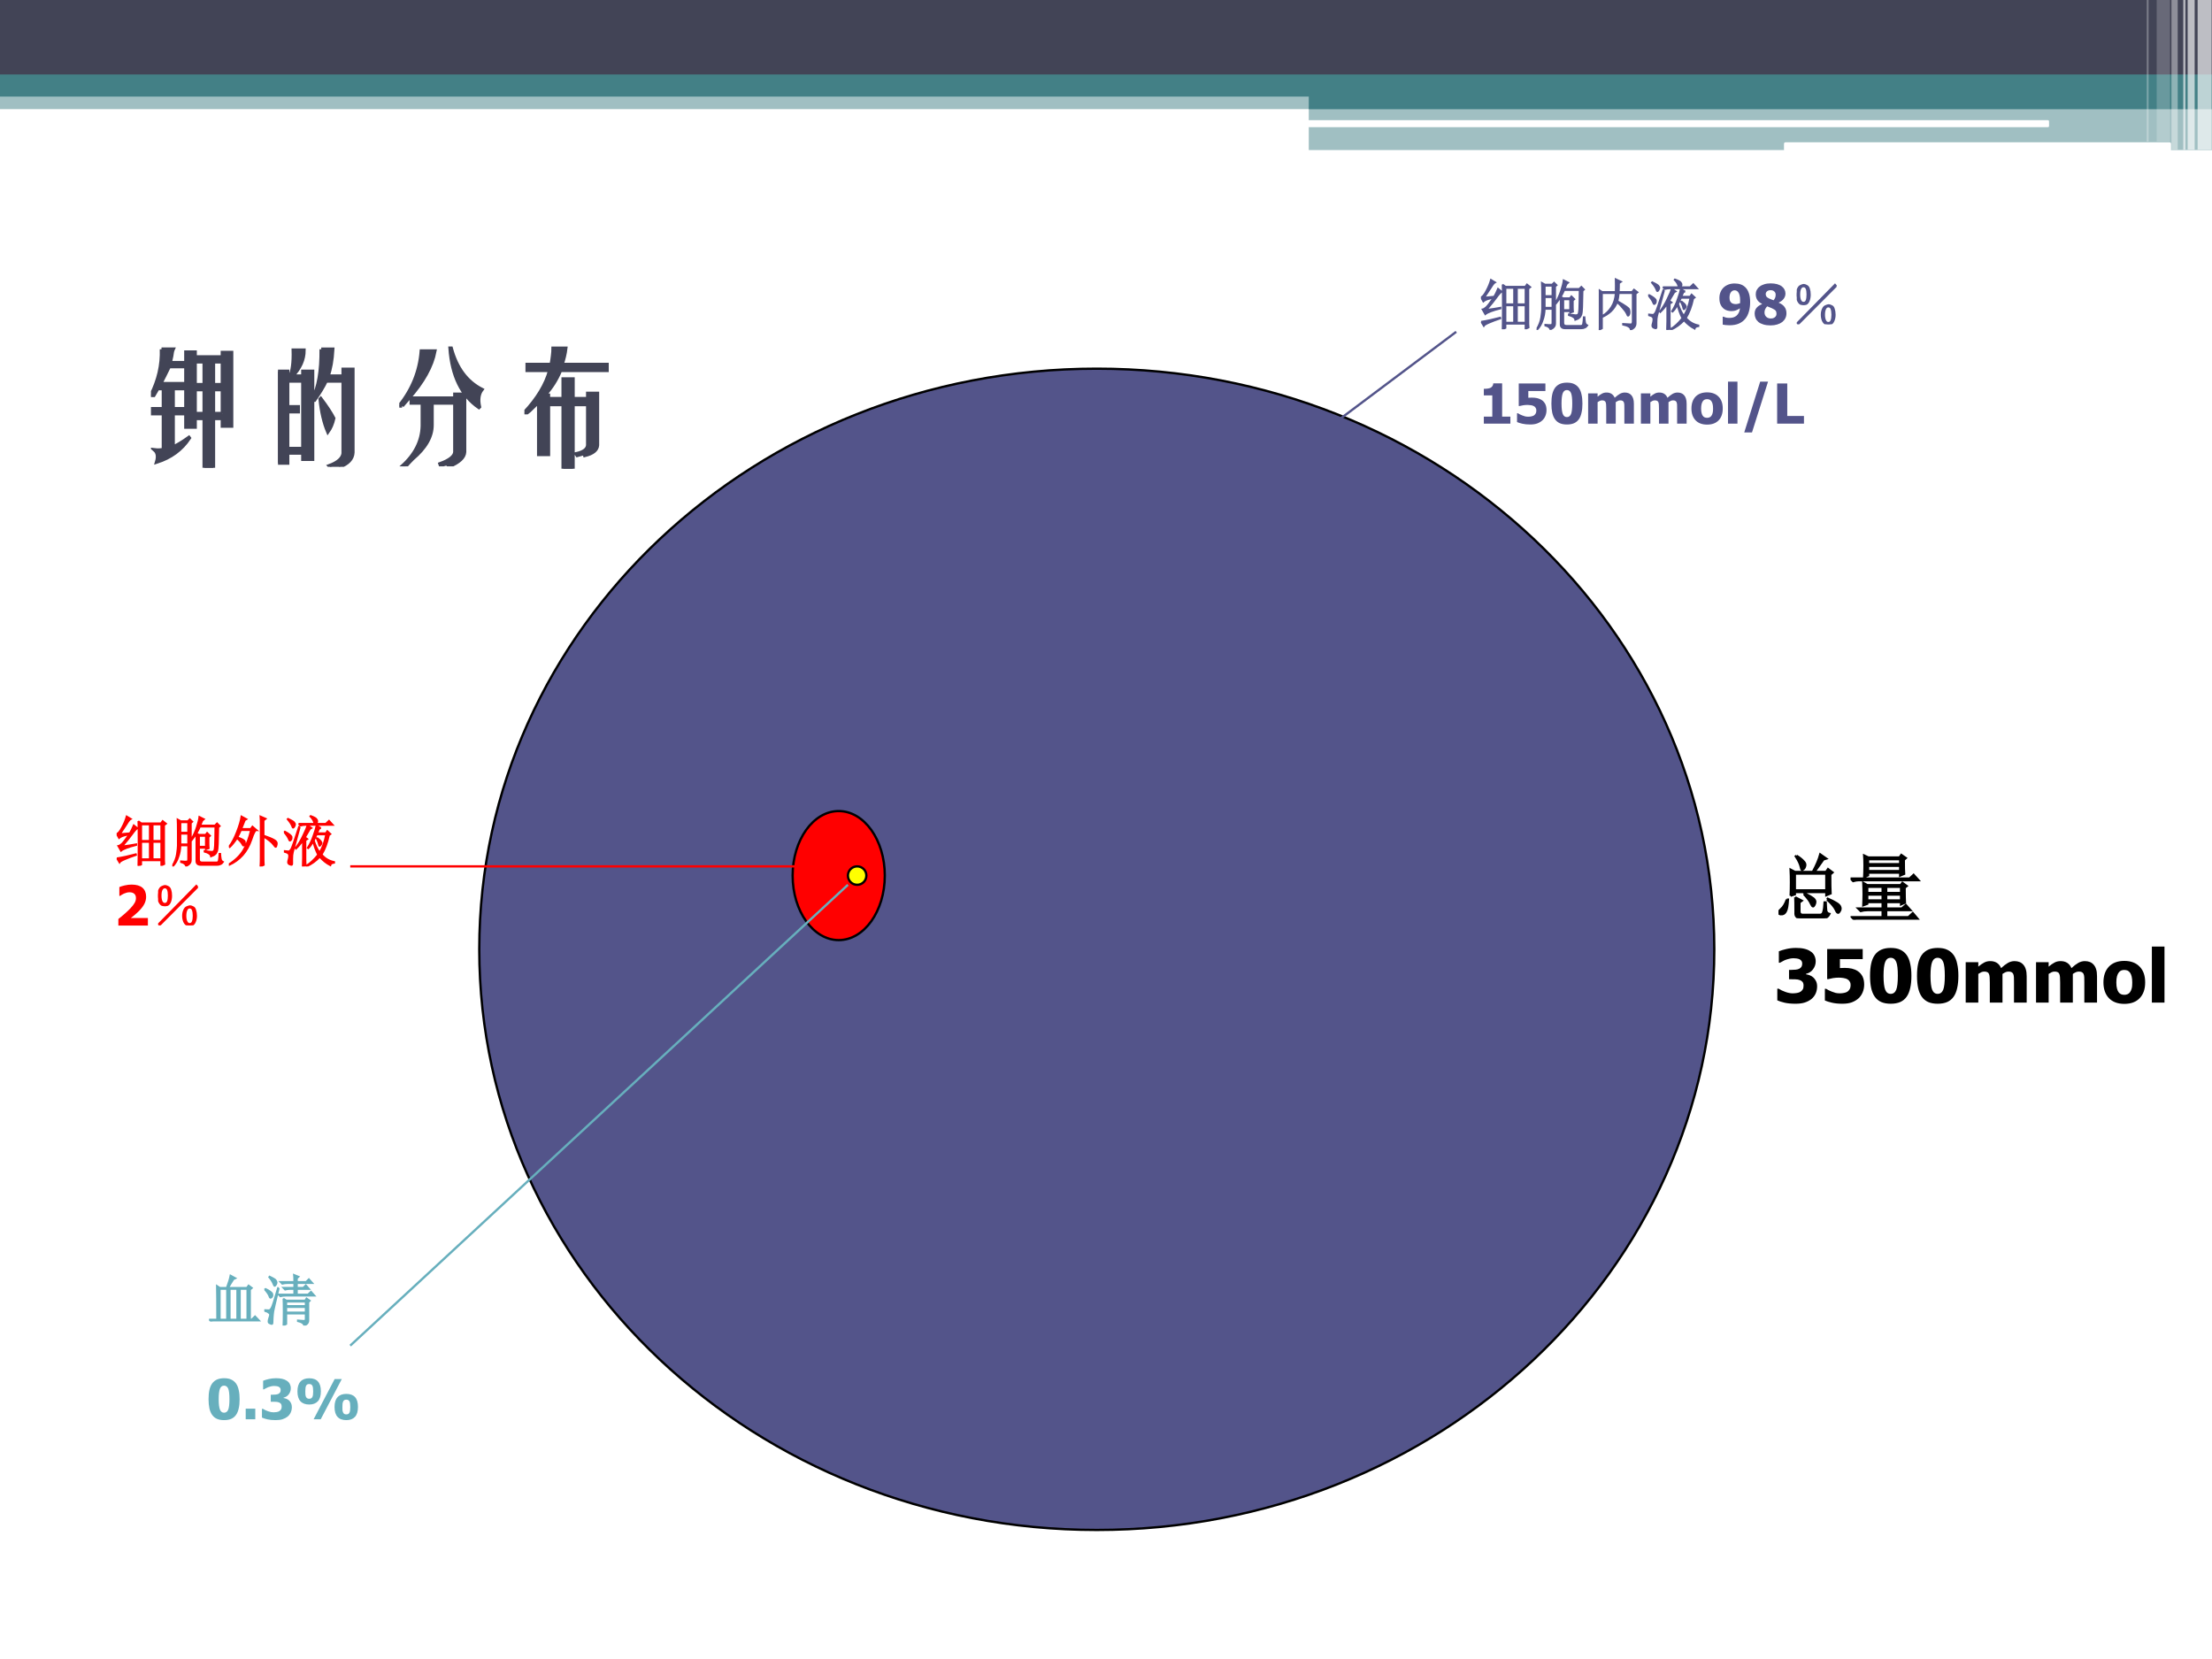 <?xml version="1.0" encoding="UTF-8" standalone="no"?>
<!DOCTYPE svg PUBLIC "-//W3C//DTD SVG 1.1//EN" "http://www.w3.org/Graphics/SVG/1.1/DTD/svg11.dtd">
<svg xmlns="http://www.w3.org/2000/svg" xmlns:xlink="http://www.w3.org/1999/xlink" version="1.1" width="720pt" height="540pt" viewBox="0 0 720 540">
<rect x="0" y="0" width="720" height="540" fill="#333333" stroke="none"/>
<g enable-background="new">
<g>
<g id="Layer-1" data-name="Artifact">
<clipPath id="cp10">
<path transform="matrix(1,0,0,-1,0,540)" d="M 0 0 L 720 0 L 720 540 L 0 540 Z " fill-rule="evenodd"/>
</clipPath>
<g clip-path="url(#cp10)">
<path transform="matrix(1,0,0,-1,0,540)" d="M 0 0 L 720 0 L 720 540 L 0 540 Z " fill="#ffffff" fill-rule="evenodd"/>
</g>
</g>
<g id="Layer-1" data-name="Artifact">
<clipPath id="cp11">
<path transform="matrix(1,0,0,-1,0,540)" d="M 0 0 L 720 0 L 720 540 L 0 540 Z " fill-rule="evenodd"/>
</clipPath>
<g clip-path="url(#cp11)">
<path transform="matrix(1,0,0,-1,0,540)" d="M 0 504.48 L 720 504.48 L 720 511.08 L 0 511.08 Z " fill="#438086" fill-opacity=".502" fill-rule="evenodd"/>
</g>
</g>
<g id="Layer-1" data-name="Artifact">
<clipPath id="cp12">
<path transform="matrix(1,0,0,-1,0,540)" d="M 0 0 L 720 0 L 720 540 L 0 540 Z " fill-rule="evenodd"/>
</clipPath>
<g clip-path="url(#cp12)">
<path transform="matrix(1,0,0,-1,0,540)" d="M 0 515.52 L 720 515.52 L 720 540 L 0 540 Z " fill="#424456" fill-rule="evenodd"/>
</g>
</g>
<g id="Layer-1" data-name="Artifact">
<clipPath id="cp13">
<path transform="matrix(1,0,0,-1,0,540)" d="M 0 0 L 720 0 L 720 540 L 0 540 Z " fill-rule="evenodd"/>
</clipPath>
<g clip-path="url(#cp13)">
<path transform="matrix(1,0,0,-1,0,540)" d="M 0 508.56 L 720 508.56 L 720 515.76 L 0 515.76 Z " fill="#438086" fill-rule="evenodd"/>
</g>
</g>
<g id="Layer-1" data-name="Artifact">
<clipPath id="cp14">
<path transform="matrix(1,0,0,-1,0,540)" d="M 0 0 L 720 0 L 720 540 L 0 540 Z " fill-rule="evenodd"/>
</clipPath>
<g clip-path="url(#cp14)">
<path transform="matrix(1,0,0,-1,0,540)" d="M 426 504.48 L 720 504.48 L 720 511.68 L 426 511.68 Z " fill="#438086" fill-rule="evenodd"/>
</g>
</g>
<g id="Layer-1" data-name="Artifact">
<clipPath id="cp15">
<path transform="matrix(1,0,0,-1,0,540)" d="M 0 0 L 720 0 L 720 540 L 0 540 Z " fill-rule="evenodd"/>
</clipPath>
<g clip-path="url(#cp15)">
<path transform="matrix(1,0,0,-1,0,540)" d="M 426 491.16 L 720 491.16 L 720 505.32 L 426 505.32 Z " fill="#438086" fill-opacity=".502" fill-rule="evenodd"/>
</g>
</g>
<g id="Layer-1" data-name="Artifact">
<path transform="matrix(1,0,0,-1,0,540)" d="M 425.76 500.5 C 425.76 500.71 425.93 500.88 426.14 500.88 L 666.58 500.88 C 666.79 500.88 666.96 500.71 666.96 500.5 L 666.96 498.98 C 666.96 498.77 666.79 498.6 666.58 498.6 L 426.14 498.6 C 425.93 498.6 425.76 498.77 425.76 498.98 Z " fill="#ffffff" fill-rule="evenodd"/>
</g>
<g id="Layer-1" data-name="Artifact">
<path transform="matrix(1,0,0,-1,0,540)" d="M 580.68 493.2 C 580.68 493.47 580.89 493.68 581.16 493.68 L 706.2 493.68 C 706.47 493.68 706.68 493.47 706.68 493.2 L 706.68 491.28 C 706.68 491.01 706.47 490.8 706.2 490.8 L 581.16 490.8 C 580.89 490.8 580.68 491.01 580.68 491.28 Z " fill="#ffffff" fill-rule="evenodd"/>
</g>
<g id="Layer-1" data-name="Artifact">
<clipPath id="cp16">
<path transform="matrix(1,0,0,-1,0,540)" d="M 0 0 L 720 0 L 720 540 L 0 540 Z " fill-rule="evenodd"/>
</clipPath>
<g clip-path="url(#cp16)">
<path transform="matrix(1,0,0,-1,0,540)" d="M 715.32 491.28 L 719.88 491.28 L 719.88 540.12 L 715.32 540.12 Z " fill="#ffffff" fill-opacity=".651" fill-rule="evenodd"/>
</g>
</g>
<g id="Layer-1" data-name="Artifact">
<clipPath id="cp17">
<path transform="matrix(1,0,0,-1,0,540)" d="M 0 0 L 720 0 L 720 540 L 0 540 Z " fill-rule="evenodd"/>
</clipPath>
<g clip-path="url(#cp17)">
<path transform="matrix(1,0,0,-1,0,540)" d="M 712.08 491.28 L 714.36 491.28 L 714.36 540.12 L 712.08 540.12 Z " fill="#ffffff" fill-opacity=".651" fill-rule="evenodd"/>
</g>
</g>
<g id="Layer-1" data-name="Artifact">
<clipPath id="cp18">
<path transform="matrix(1,0,0,-1,0,540)" d="M 0 0 L 720 0 L 720 540 L 0 540 Z " fill-rule="evenodd"/>
</clipPath>
<g clip-path="url(#cp18)">
<path transform="matrix(1,0,0,-1,0,540)" d="M 710.64 491.28 L 711.36 491.28 L 711.36 540.12 L 710.64 540.12 Z " fill="#ffffff" fill-opacity=".6" fill-rule="evenodd"/>
</g>
</g>
<g id="Layer-1" data-name="Artifact">
<clipPath id="cp19">
<path transform="matrix(1,0,0,-1,0,540)" d="M -0 0 L 720 0 L 720 540 L -0 540 Z " fill-rule="evenodd"/>
</clipPath>
<g clip-path="url(#cp19)">
<path transform="matrix(1,0,0,-1,0,540)" d="M 706.8 491.28 L 708.84 491.28 L 708.84 540.12 L 706.8 540.12 Z " fill="#ffffff" fill-opacity=".4" fill-rule="evenodd"/>
</g>
</g>
<g id="Layer-1" data-name="Artifact">
<path transform="matrix(1,0,0,-1,0,540)" d="M 702 493.92 L 706.32 493.92 L 706.32 540 L 702 540 Z " fill="#ffffff" fill-opacity=".2" fill-rule="evenodd"/>
</g>
<g id="Layer-1" data-name="Artifact">
<path transform="matrix(1,0,0,-1,0,540)" d="M 698.76 493.92 L 699.36 493.92 L 699.36 540 L 698.76 540 Z " fill="#ffffff" fill-opacity=".302" fill-rule="evenodd"/>
</g>
<g id="Layer-1" data-name="P">
<clipPath id="cp20">
<path transform="matrix(1,0,0,-1,0,540)" d="M 0 0 L 720 0 L 720 540 L 0 540 Z " fill-rule="evenodd"/>
</clipPath>
<g clip-path="url(#cp20)">
<symbol id="font_15_24b0">
<path d="M .086 .965 L .18 .965 C .174 .952 .171 .934 .168 .91 C .163 .884 .159 .866 .156 .855 L .266 .855 L .266 .824 L .148 .824 C .125 .777 .102 .73 .078 .684 L .258 .684 L .258 .645 L .18 .645 L .18 .48 L .266 .48 L .266 .441 L .18 .441 L .18 .168 C .216 .184 .259 .21 .309 .246 L .312 .242 C .25 .148 .161 .083 .047 .047 C .06 .091 .055 .124 .031 .145 C .055 .142 .078 .143 .102 .148 L .102 .441 L .008 .441 L .008 .48 L .102 .48 L .102 .645 L .055 .645 L .023 .59 L 0 .59 C .062 .712 .091 .837 .086 .965 M .434 .402 L .359 .402 L .359 .332 L .285 .332 L .285 .941 L .359 .941 L .359 .902 L .582 .902 L .582 .938 L .656 .938 L .656 .34 L .582 .34 L .582 .402 L .508 .402 L .508 0 L .434 0 L .434 .402 M .582 .863 L .508 .863 L .508 .676 L .582 .676 L .582 .863 M .359 .676 L .434 .676 L .434 .863 L .359 .863 L .359 .676 M .582 .441 L .582 .637 L .508 .637 L .508 .441 L .582 .441 M .359 .637 L .359 .441 L .434 .441 L .434 .637 L .359 .637 Z "/>
</symbol>
<symbol id="font_15_1652">
<path d="M .352 .957 L .445 .957 C .44 .868 .427 .796 .406 .738 L .531 .738 L .531 .793 L .609 .793 L .609 .117 C .607 .065 .57 .026 .5 0 C .495 .01 .486 .014 .473 .012 L .426 0 L .418 .008 C .488 .034 .526 .068 .531 .109 L .531 .699 L .391 .699 C .37 .655 .339 .603 .297 .543 L .281 .543 L .281 .062 L .203 .062 L .203 .113 L .078 .113 L .078 .031 L 0 .031 L 0 .777 L .078 .777 L .078 .738 L .098 .738 C .118 .777 .128 .848 .125 .949 L .211 .949 C .211 .874 .18 .803 .117 .738 L .203 .738 L .203 .777 L .281 .777 L .281 .551 C .331 .645 .354 .78 .352 .957 M .078 .148 L .203 .148 L .203 .699 L .078 .699 L .078 .488 L .164 .488 L .164 .449 L .078 .449 L .078 .148 M .344 .551 L .348 .555 C .397 .49 .432 .436 .453 .395 C .443 .35 .427 .314 .406 .285 C .375 .358 .354 .447 .344 .551 Z "/>
</symbol>
<symbol id="font_15_5bb">
<path d="M .531 .586 L .531 .117 C .529 .073 .487 .034 .406 0 C .396 .016 .387 .022 .379 .02 L .336 .008 L .332 .02 C .41 .048 .451 .081 .453 .117 L .453 .516 L .266 .516 L .266 .336 C .266 .242 .214 .151 .109 .062 C .089 .042 .069 .021 .051 0 L .023 0 C .13 .096 .185 .206 .188 .328 L .188 .516 L .098 .516 L .098 .555 L .453 .555 L .453 .586 L .531 .586 M .023 .492 L 0 .492 C .107 .625 .167 .773 .18 .938 L .289 .938 C .266 .815 .194 .686 .074 .551 C .051 .525 .034 .505 .023 .492 M .414 .961 L .422 .961 C .466 .799 .549 .688 .672 .625 C .646 .591 .639 .544 .652 .484 L .648 .48 C .508 .577 .43 .737 .414 .961 Z "/>
</symbol>
<symbol id="font_15_b4b">
<path d="M .023 .848 L .219 .848 C .224 .876 .228 .901 .23 .922 C .233 .943 .234 .962 .234 .98 L .336 .98 C .331 .936 .32 .892 .305 .848 L .672 .848 L .672 .801 L .293 .801 C .262 .725 .219 .658 .164 .598 L .195 .598 L .195 .57 L .316 .57 L .316 .73 L .395 .73 L .395 .57 L .516 .57 L .516 .613 L .594 .613 L .594 .191 C .591 .152 .557 .125 .492 .109 C .49 .117 .483 .121 .473 .121 L .43 .109 L .422 .121 C .482 .134 .513 .158 .516 .191 L .516 .523 L .395 .523 L .395 0 L .316 0 L .316 .523 L .195 .523 L .195 .117 L .117 .117 L .117 .543 C .109 .538 .094 .523 .07 .5 C .047 .477 .031 .462 .023 .457 L 0 .457 C .107 .572 .176 .686 .207 .801 L .023 .801 L .023 .848 Z "/>
</symbol>
<use xlink:href="#font_15_24b0" transform="matrix(39.984,0,0,-39.984,49.135,152.258)" fill="#424456"/>
<use xlink:href="#font_15_1652" transform="matrix(39.984,0,0,-39.984,90.489,151.946)" fill="#424456"/>
<use xlink:href="#font_15_5bb" transform="matrix(39.984,0,0,-39.984,129.968,151.789)" fill="#424456"/>
<use xlink:href="#font_15_b4b" transform="matrix(39.984,0,0,-39.984,170.697,152.57)" fill="#424456"/>
<use xlink:href="#font_15_24b0" stroke-width=".029" stroke-linecap="butt" stroke-miterlimit="10" stroke-linejoin="miter" transform="matrix(39.984,0,0,-39.984,49.135,152.258)" fill="none" stroke="#424456"/>
<use xlink:href="#font_15_1652" stroke-width=".029" stroke-linecap="butt" stroke-miterlimit="10" stroke-linejoin="miter" transform="matrix(39.984,0,0,-39.984,90.489,151.946)" fill="none" stroke="#424456"/>
<use xlink:href="#font_15_5bb" stroke-width=".029" stroke-linecap="butt" stroke-miterlimit="10" stroke-linejoin="miter" transform="matrix(39.984,0,0,-39.984,129.968,151.789)" fill="none" stroke="#424456"/>
<use xlink:href="#font_15_b4b" stroke-width=".029" stroke-linecap="butt" stroke-miterlimit="10" stroke-linejoin="miter" transform="matrix(39.984,0,0,-39.984,170.697,152.57)" fill="none" stroke="#424456"/>
</g>
</g>
<g id="Layer-1" data-name="P">
<path transform="matrix(1,0,0,-1,0,540)" d="M 156 231 C 156 335.38 245.99 420 357 420 C 468.01 420 558 335.38 558 231 C 558 126.62 468.01 42 357 42 C 245.99 42 156 126.62 156 231 Z " fill="#53548a" fill-rule="evenodd"/>
<path transform="matrix(1,0,0,-1,0,540)" stroke-width=".75" stroke-linecap="butt" stroke-miterlimit="10" stroke-linejoin="miter" fill="none" stroke="#000000" d="M 156 231 C 156 335.38 245.99 420 357 420 C 468.01 420 558 335.38 558 231 C 558 126.62 468.01 42 357 42 C 245.99 42 156 126.62 156 231 Z "/>
</g>
<g id="Layer-1" data-name="P">
<path transform="matrix(1,0,0,-1,0,540)" d="M 258 255 C 258 266.6 264.72 276 273 276 C 281.28 276 288 266.6 288 255 C 288 243.4 281.28 234 273 234 C 264.72 234 258 243.4 258 255 Z " fill="#ff0000" fill-rule="evenodd"/>
<path transform="matrix(1,0,0,-1,0,540)" stroke-width=".75" stroke-linecap="butt" stroke-miterlimit="10" stroke-linejoin="miter" fill="none" stroke="#000000" d="M 258 255 C 258 266.6 264.72 276 273 276 C 281.28 276 288 266.6 288 255 C 288 243.4 281.28 234 273 234 C 264.72 234 258 243.4 258 255 Z "/>
</g>
<g id="Layer-1" data-name="P">
<path transform="matrix(1,0,0,-1,0,540)" d="M 276 255 C 276 256.66 277.34 258 279 258 C 280.66 258 282 256.66 282 255 C 282 253.34 280.66 252 279 252 C 277.34 252 276 253.34 276 255 Z " fill="#ffff00" fill-rule="evenodd"/>
<path transform="matrix(1,0,0,-1,0,540)" stroke-width=".75" stroke-linecap="butt" stroke-miterlimit="10" stroke-linejoin="miter" fill="none" stroke="#000000" d="M 276 255 C 276 256.66 277.34 258 279 258 C 280.66 258 282 256.66 282 255 C 282 253.34 280.66 252 279 252 C 277.34 252 276 253.34 276 255 Z "/>
</g>
<g id="Layer-1" data-name="P">
<clipPath id="cp22">
<path transform="matrix(1,0,0,-1,0,540)" d="M 0 0 L 720 0 L 720 540 L 0 540 Z " fill-rule="evenodd"/>
</clipPath>
<g clip-path="url(#cp22)">
<symbol id="font_17_166b">
<path d="M .227 .285 L .316 .238 L .285 .215 L .285 .094 C .285 .065 .298 .049 .324 .047 L .566 .047 C .59 .049 .604 .064 .609 .09 C .617 .116 .622 .158 .625 .215 L .641 .215 C .643 .163 .646 .125 .648 .102 C .654 .078 .668 .064 .691 .059 C .673 .02 .643 0 .602 0 L .309 0 C .251 0 .225 .026 .23 .078 C .23 .185 .229 .254 .227 .285 M .344 .328 L .352 .34 C .414 .309 .454 .285 .473 .27 C .491 .254 .5 .238 .5 .223 C .5 .21 .496 .195 .488 .18 C .48 .167 .474 .16 .469 .16 C .461 .16 .452 .172 .441 .195 C .426 .232 .393 .276 .344 .328 M .66 .254 L .668 .266 C .717 .245 .757 .225 .785 .207 C .816 .189 .835 .169 .84 .148 C .845 .13 .842 .113 .832 .098 C .824 .082 .816 .074 .809 .074 C .798 .074 .788 .087 .777 .113 C .759 .152 .72 .199 .66 .254 M .113 .254 L .129 .254 C .124 .173 .115 .121 .102 .098 C .091 .074 .076 .06 .055 .055 C .036 .052 .022 .053 .012 .059 C .004 .066 0 .073 0 .078 C 0 .089 .012 .104 .035 .125 C .066 .151 .092 .194 .113 .254 M .246 .848 C .288 .822 .319 .797 .34 .773 C .361 .753 .368 .732 .363 .711 C .358 .69 .35 .676 .34 .668 C .329 .66 .323 .656 .32 .656 C .312 .656 .306 .671 .301 .699 C .293 .736 .271 .783 .234 .84 L .246 .848 M .164 .305 C .167 .367 .168 .428 .168 .488 C .168 .548 .167 .605 .164 .66 L .223 .629 L .465 .629 C .512 .715 .546 .794 .566 .867 L .648 .809 L .609 .797 C .565 .734 .525 .678 .488 .629 L .645 .629 L .672 .668 L .734 .621 L .703 .594 C .703 .464 .704 .378 .707 .336 L .648 .312 L .648 .355 L .223 .355 L .223 .324 L .164 .305 M .223 .605 L .223 .379 L .648 .379 L .648 .605 L .223 .605 Z "/>
</symbol>
<symbol id="font_17_47ff">
<path d="M .227 .445 L .227 .363 L .434 .363 L .434 .445 L .227 .445 M .484 .445 L .484 .363 L .684 .363 L .684 .445 L .484 .445 M .227 .34 L .227 .262 L .434 .262 L .434 .34 L .227 .34 M .484 .34 L .484 .262 L .684 .262 L .684 .34 L .484 .34 M .734 .434 C .734 .332 .736 .264 .738 .23 L .684 .207 L .684 .238 L .484 .238 L .484 .152 L .695 .152 L .75 .199 L .812 .129 L .484 .129 L .484 .035 L .785 .035 L .844 .09 L .91 .012 L .145 .012 C .111 .012 .079 .008 .051 0 L .016 .035 L .434 .035 L .434 .129 L .23 .129 C .197 .129 .165 .125 .137 .117 L .102 .152 L .434 .152 L .434 .238 L .227 .238 L .227 .215 L .172 .195 C .174 .247 .176 .298 .176 .348 C .176 .4 .174 .451 .172 .5 L .227 .469 L .68 .469 L .703 .5 L .762 .457 L .734 .434 M .238 .82 L .238 .754 L .672 .754 L .672 .82 L .238 .82 M .238 .73 L .238 .66 L .672 .66 L .672 .73 L .238 .73 M .723 .812 C .723 .716 .724 .652 .727 .621 L .672 .598 L .672 .637 L .238 .637 L .238 .602 L .184 .578 C .186 .62 .188 .672 .188 .734 C .188 .799 .186 .845 .184 .871 L .242 .844 L .664 .844 L .688 .879 L .75 .836 L .723 .812 M 0 .559 L .801 .559 L .855 .609 L .922 .535 L .109 .535 C .089 .535 .064 .531 .035 .523 L 0 .559 Z "/>
</symbol>
<use xlink:href="#font_17_166b" transform="matrix(24,0,0,-24,578.894,298.889)"/>
<use xlink:href="#font_17_47ff" transform="matrix(24,0,0,-24,602.357,299.357)"/>
<use xlink:href="#font_17_166b" stroke-width=".029" stroke-linecap="butt" stroke-miterlimit="10" stroke-linejoin="miter" transform="matrix(24,0,0,-24,578.894,298.889)" fill="none" stroke="#000000"/>
<use xlink:href="#font_17_47ff" stroke-width=".029" stroke-linecap="butt" stroke-miterlimit="10" stroke-linejoin="miter" transform="matrix(24,0,0,-24,602.357,299.357)" fill="none" stroke="#000000"/>
</g>
</g>
<g id="Layer-1" data-name="Span">
<clipPath id="cp24">
<path transform="matrix(1,0,0,-1,0,540)" d="M 0 0 L 720 0 L 720 540 L 0 540 Z " fill-rule="evenodd"/>
</clipPath>
<g clip-path="url(#cp24)">
<symbol id="font_19_16">
<path d="M .54 .235 C .54 .2 .533 .167 .52 .138 C .507 .109 .487 .084 .462 .063 C .436 .043 .406 .027 .371 .016 C .337 .005 .294 0 .245 0 C .188 0 .139 .005 .099 .014 C .058 .024 .025 .034 0 .046 L 0 .204 L .018 .204 C .044 .187 .076 .172 .111 .16 C .147 .147 .18 .141 .21 .141 C .228 .141 .247 .143 .267 .146 C .288 .149 .305 .156 .319 .166 C .33 .174 .339 .184 .346 .196 C .353 .208 .356 .225 .356 .247 C .356 .268 .351 .285 .342 .296 C .332 .308 .32 .316 .304 .321 C .289 .327 .27 .33 .248 .331 C .226 .331 .207 .332 .19 .332 L .159 .332 L .159 .459 L .188 .459 C .21 .459 .23 .46 .249 .462 C .268 .464 .283 .468 .296 .474 C .309 .48 .319 .489 .327 .5 C .334 .511 .338 .526 .338 .545 C .338 .56 .334 .571 .328 .581 C .321 .59 .312 .597 .302 .603 C .291 .608 .277 .612 .261 .614 C .246 .616 .232 .617 .221 .617 C .203 .617 .185 .615 .167 .611 C .148 .607 .13 .601 .112 .595 C .099 .59 .084 .583 .069 .574 C .054 .566 .043 .56 .036 .556 L .021 .556 L .021 .711 C .046 .722 .08 .732 .122 .742 C .165 .752 .208 .757 .252 .757 C .296 .757 .333 .754 .365 .746 C .397 .739 .424 .728 .446 .713 C .471 .698 .49 .679 .502 .655 C .514 .631 .521 .605 .521 .575 C .521 .534 .508 .498 .484 .466 C .461 .435 .429 .415 .39 .406 L .39 .399 C .407 .397 .424 .392 .44 .386 C .457 .38 .473 .37 .489 .356 C .503 .343 .515 .327 .525 .307 C .535 .287 .54 .263 .54 .235 Z "/>
</symbol>
<symbol id="font_19_18">
<path d="M .533 .261 C .533 .223 .526 .188 .513 .156 C .5 .124 .481 .096 .456 .073 C .43 .05 .4 .032 .365 .019 C .33 .006 .287 0 .236 0 C .182 0 .135 .005 .096 .014 C .057 .023 .025 .033 0 .044 L 0 .203 L .017 .203 C .026 .197 .036 .192 .047 .185 C .059 .179 .074 .172 .092 .165 C .11 .158 .127 .152 .145 .147 C .162 .143 .182 .141 .204 .141 C .223 .141 .243 .143 .265 .148 C .287 .153 .305 .161 .318 .174 C .328 .184 .335 .194 .341 .207 C .346 .219 .349 .235 .349 .255 C .349 .272 .346 .286 .338 .298 C .332 .311 .322 .321 .311 .328 C .294 .339 .274 .346 .251 .349 C .228 .352 .207 .354 .19 .354 C .164 .354 .138 .352 .112 .348 C .087 .343 .065 .339 .047 .334 L .031 .334 L .031 .742 L .513 .742 L .513 .605 L .204 .605 L .204 .484 C .213 .485 .225 .485 .238 .485 C .252 .486 .263 .486 .27 .486 C .305 .486 .337 .483 .367 .476 C .396 .469 .423 .458 .445 .443 C .473 .425 .494 .401 .51 .371 C .525 .341 .533 .305 .533 .261 Z "/>
</symbol>
<symbol id="font_19_13">
<path d="M .561 .379 C .561 .316 .556 .261 .545 .214 C .535 .167 .519 .127 .497 .096 C .475 .064 .446 .04 .411 .024 C .375 .008 .332 0 .28 0 C .229 0 .186 .008 .15 .024 C .115 .04 .086 .064 .063 .097 C .041 .129 .025 .168 .015 .214 C .005 .261 0 .316 0 .378 C 0 .443 .005 .498 .015 .543 C .025 .589 .041 .628 .064 .661 C .087 .693 .117 .717 .152 .733 C .188 .749 .231 .757 .28 .757 C .333 .757 .376 .749 .411 .732 C .446 .716 .475 .691 .498 .659 C .52 .627 .536 .587 .545 .541 C .556 .494 .561 .44 .561 .379 M .377 .379 C .377 .469 .37 .532 .355 .568 C .34 .604 .315 .623 .28 .623 C .245 .623 .221 .604 .206 .568 C .191 .532 .183 .468 .183 .378 C .183 .289 .191 .227 .206 .189 C .221 .153 .245 .134 .28 .134 C .315 .134 .34 .153 .355 .189 C .37 .227 .377 .29 .377 .379 Z "/>
</symbol>
<symbol id="font_19_50">
<path d="M .655 0 L .655 .274 C .655 .301 .655 .324 .654 .342 C .653 .361 .65 .376 .645 .388 C .64 .399 .632 .408 .622 .413 C .612 .419 .598 .421 .579 .421 C .566 .421 .553 .418 .541 .413 C .528 .407 .514 .399 .499 .389 L .499 0 L .327 0 L .327 .274 C .327 .301 .326 .323 .325 .342 C .324 .361 .321 .376 .316 .388 C .312 .399 .304 .408 .293 .413 C .283 .419 .269 .421 .251 .421 C .237 .421 .223 .418 .21 .412 C .197 .405 .184 .397 .171 .389 L .171 0 L 0 0 L 0 .548 L .171 .548 L .171 .488 C .199 .512 .225 .53 .25 .543 C .275 .557 .303 .563 .333 .563 C .367 .563 .396 .556 .422 .54 C .447 .524 .467 .5 .48 .468 C .513 .499 .544 .522 .573 .539 C .602 .555 .632 .563 .662 .563 C .687 .563 .71 .559 .73 .551 C .75 .543 .767 .531 .781 .515 C .797 .497 .808 .476 .815 .452 C .823 .428 .827 .396 .827 .357 L .827 0 L .655 0 Z "/>
</symbol>
<symbol id="font_19_52">
<path d="M .566 .291 C .566 .201 .542 .13 .492 .078 C .443 .026 .373 0 .283 0 C .194 0 .124 .026 .074 .078 C .025 .13 0 .201 0 .291 C 0 .382 .025 .453 .074 .505 C .124 .557 .194 .583 .283 .583 C .373 .583 .443 .556 .492 .504 C .542 .453 .566 .382 .566 .291 M .391 .29 C .391 .323 .388 .35 .383 .371 C .378 .393 .37 .41 .361 .423 C .351 .437 .339 .446 .327 .452 C .314 .457 .299 .46 .283 .46 C .268 .46 .254 .458 .242 .453 C .229 .448 .218 .439 .208 .426 C .198 .413 .19 .396 .184 .374 C .178 .351 .175 .324 .175 .29 C .175 .257 .178 .229 .184 .208 C .189 .188 .196 .172 .205 .159 C .214 .146 .226 .137 .239 .131 C .253 .125 .268 .123 .285 .123 C .298 .123 .312 .125 .326 .131 C .34 .137 .352 .146 .36 .158 C .37 .172 .378 .188 .383 .208 C .389 .228 .391 .255 .391 .29 Z "/>
</symbol>
<symbol id="font_19_4f">
<path d="M .171 0 L 0 0 L 0 .76 L .171 .76 L .171 0 Z "/>
</symbol>
<use xlink:href="#font_19_16" transform="matrix(24,0,0,-24,578.507,326.713)"/>
<use xlink:href="#font_19_18" transform="matrix(24,0,0,-24,593.994,326.713)"/>
<use xlink:href="#font_19_13" transform="matrix(24,0,0,-24,608.694,326.713)"/>
<use xlink:href="#font_19_13" transform="matrix(24,0,0,-24,623.982,326.713)"/>
<use xlink:href="#font_19_50" transform="matrix(24,0,0,-24,639.83,326.35)"/>
<use xlink:href="#font_19_50" transform="matrix(24,0,0,-24,662.726,326.35)"/>
<use xlink:href="#font_19_52" transform="matrix(24,0,0,-24,684.661,326.76)"/>
<use xlink:href="#font_19_4f" transform="matrix(24,0,0,-24,700.43,326.35)"/>
</g>
</g>
<g id="Layer-1" data-name="P">
<path transform="matrix(1,0,0,-1,0,540)" stroke-width=".75" stroke-linecap="butt" stroke-miterlimit="10" stroke-linejoin="miter" fill="none" stroke="#53548a" d="M 354 342 L 474 432 "/>
</g>
<g id="Layer-1" data-name="P">
<clipPath id="cp26">
<path transform="matrix(1,0,0,-1,0,540)" d="M 0 0 L 720 0 L 720 540 L 0 540 Z " fill-rule="evenodd"/>
</clipPath>
<g clip-path="url(#cp26)">
<symbol id="font_17_34f6">
<path d="M .102 .352 C .201 .365 .285 .378 .355 .391 L .355 .375 C .21 .339 .117 .303 .078 .27 L .027 .359 C .046 .362 .068 .375 .094 .398 C .12 .422 .164 .479 .227 .57 C .193 .562 .159 .553 .125 .543 C .091 .533 .064 .518 .043 .5 L 0 .578 C .029 .586 .061 .625 .098 .695 C .137 .768 .164 .835 .18 .895 L .258 .848 C .237 .837 .212 .807 .184 .758 C .152 .708 .112 .647 .062 .574 L .238 .59 C .259 .624 .283 .672 .309 .734 L .375 .68 C .352 .664 .32 .629 .281 .574 C .242 .52 .182 .445 .102 .352 M .004 .137 C .105 .152 .22 .177 .348 .211 L .352 .195 C .268 .167 .199 .141 .145 .117 C .09 .094 .059 .074 .051 .059 L .004 .137 M .445 .746 L .445 .453 L .598 .453 L .598 .746 L .445 .746 M .652 .746 L .652 .453 L .805 .453 L .805 .746 L .652 .746 M .391 .809 L .445 .77 L .801 .77 L .832 .812 L .895 .762 L .859 .734 L .859 .098 C .859 .077 .861 .055 .863 .031 L .805 .004 L .805 .098 L .445 .098 L .445 .023 L .391 0 C .393 .086 .395 .23 .395 .434 C .395 .637 .393 .762 .391 .809 M .652 .43 L .652 .121 L .805 .121 L .805 .43 L .652 .43 M .445 .43 L .445 .121 L .598 .121 L .598 .43 L .445 .43 Z "/>
</symbol>
<symbol id="font_17_370e">
<path d="M .484 .551 L .484 .359 L .605 .359 L .605 .551 L .484 .551 M .5 .719 C .482 .677 .461 .637 .438 .598 L .48 .574 L .602 .574 L .629 .609 L .684 .555 L .656 .531 C .656 .484 .656 .444 .656 .41 C .656 .376 .658 .349 .66 .328 L .605 .309 L .605 .336 L .484 .336 L .484 .125 C .484 .091 .503 .074 .539 .074 L .805 .074 C .826 .077 .837 .09 .84 .113 C .845 .139 .849 .178 .852 .23 L .867 .23 C .87 .184 .874 .15 .879 .129 C .884 .108 .897 .092 .918 .082 C .902 .059 .885 .044 .867 .039 C .852 .031 .831 .027 .805 .027 L .516 .027 C .461 .027 .434 .051 .434 .098 L .434 .594 C .421 .568 .393 .529 .352 .477 L .34 .488 C .382 .556 .415 .629 .441 .707 C .467 .788 .483 .852 .488 .898 L .574 .855 L .543 .828 L .508 .742 L .77 .742 L .809 .781 L .859 .73 L .832 .707 C .829 .452 .823 .31 .812 .281 C .802 .253 .789 .232 .773 .219 C .76 .206 .736 .193 .699 .18 C .694 .219 .655 .247 .582 .266 L .582 .281 C .645 .273 .686 .268 .707 .266 C .73 .266 .746 .272 .754 .285 C .762 .298 .767 .328 .77 .375 C .772 .422 .775 .536 .777 .719 L .5 .719 M .148 .797 L .148 .613 L .285 .613 L .285 .797 L .148 .797 M .148 .59 L .148 .402 L .285 .402 L .285 .59 L .148 .59 M 0 .008 C .044 .083 .072 .155 .082 .223 C .092 .293 .098 .344 .098 .375 C .098 .406 .098 .484 .098 .609 C .098 .737 .096 .818 .094 .852 L .152 .82 L .281 .82 L .316 .855 L .363 .809 L .336 .785 L .336 .121 C .336 .09 .329 .068 .316 .055 C .306 .039 .284 .023 .25 .008 C .237 .042 .206 .065 .156 .078 L .156 .094 C .211 .089 .246 .087 .262 .09 C .277 .09 .285 .104 .285 .133 L .285 .379 L .148 .379 C .146 .306 .133 .237 .109 .172 C .089 .107 .055 .049 .008 0 L 0 .008 Z "/>
</symbol>
<symbol id="font_17_7b5">
<path d="M .059 .668 L .059 .254 C .129 .293 .186 .348 .23 .418 C .275 .488 .299 .572 .305 .668 L .059 .668 M 0 0 C .003 .068 .004 .124 .004 .168 L .004 .547 C .004 .633 .003 .694 0 .73 L .059 .691 L .305 .691 C .307 .764 .307 .841 .305 .922 L .406 .875 L .367 .848 C .367 .796 .366 .743 .363 .691 L .602 .691 L .637 .734 L .703 .684 L .668 .656 L .668 .133 C .671 .073 .641 .031 .578 .008 C .576 .049 .529 .079 .438 .098 L .438 .113 C .508 .108 .555 .105 .578 .105 C .604 .105 .616 .129 .613 .176 L .613 .668 L .363 .668 C .358 .613 .35 .565 .34 .523 C .478 .445 .548 .396 .551 .375 C .556 .354 .559 .337 .559 .324 C .559 .303 .555 .286 .547 .273 C .539 .263 .534 .258 .531 .258 C .523 .258 .516 .27 .508 .293 C .492 .327 .467 .362 .434 .398 C .402 .438 .368 .473 .332 .504 C .306 .439 .268 .383 .219 .336 C .169 .292 .116 .258 .059 .234 L .059 .031 L 0 0 Z "/>
</symbol>
<symbol id="font_17_23e2">
<path d="M .266 .773 L .551 .773 C .543 .82 .518 .865 .477 .906 L .484 .914 C .547 .891 .582 .871 .59 .855 C .6 .842 .605 .831 .605 .82 C .605 .805 .598 .789 .582 .773 L .758 .773 L .816 .828 L .887 .75 L .395 .75 C .361 .75 .329 .746 .301 .738 L .266 .773 M .391 .148 C .391 .107 .392 .064 .395 .02 L .34 0 C .342 .057 .344 .109 .344 .156 L .344 .469 C .31 .417 .268 .367 .219 .32 L .211 .332 C .263 .4 .309 .475 .348 .559 C .389 .642 .415 .704 .426 .746 L .5 .695 L .473 .68 C .441 .628 .411 .577 .383 .527 L .426 .496 L .391 .473 L .391 .148 M .668 .695 L .637 .68 C .621 .646 .609 .62 .602 .602 L .758 .602 L .785 .641 L .844 .586 L .816 .566 C .785 .423 .741 .306 .684 .215 C .743 .145 .819 .1 .91 .082 L .91 .066 C .868 .061 .845 .046 .84 .02 C .77 .056 .706 .107 .648 .172 C .581 .099 .501 .042 .41 0 L .402 .012 C .478 .059 .549 .125 .617 .211 C .578 .289 .549 .368 .531 .449 C .503 .4 .473 .359 .441 .328 L .43 .336 C .474 .406 .509 .48 .535 .559 C .564 .639 .582 .699 .59 .738 L .668 .695 M .594 .578 L .543 .469 C .569 .385 .603 .314 .645 .254 C .699 .34 .738 .448 .762 .578 L .594 .578 M .598 .52 C .639 .488 .664 .465 .672 .449 C .68 .436 .684 .428 .684 .426 C .684 .415 .678 .404 .668 .391 C .658 .378 .651 .371 .648 .371 C .641 .371 .635 .38 .633 .398 C .628 .427 .613 .465 .59 .512 L .598 .52 M .289 .715 C .214 .444 .172 .292 .164 .258 C .156 .227 .152 .188 .152 .141 C .152 .094 .152 .064 .152 .051 C .152 .035 .147 .027 .137 .027 C .129 .027 .116 .031 .098 .039 C .082 .047 .074 .06 .074 .078 C .074 .089 .078 .107 .086 .133 C .091 .154 .094 .173 .094 .191 C .094 .21 .089 .224 .078 .234 C .068 .245 .043 .255 .004 .266 L .004 .281 C .051 .276 .079 .273 .09 .273 C .1 .276 .113 .288 .129 .309 C .145 .332 .193 .469 .273 .719 L .289 .715 M .008 .637 C .094 .592 .138 .557 .141 .531 C .143 .508 .139 .491 .129 .48 C .121 .47 .115 .465 .109 .465 C .102 .465 .094 .477 .086 .5 C .073 .531 .044 .574 0 .629 L .008 .637 M .074 .863 C .147 .829 .186 .805 .191 .789 C .199 .776 .203 .767 .203 .762 C .203 .749 .198 .734 .188 .719 C .18 .706 .173 .699 .168 .699 C .16 .699 .154 .71 .148 .73 C .135 .764 .108 .806 .066 .855 L .074 .863 Z "/>
</symbol>
<use xlink:href="#font_17_34f6" transform="matrix(18,0,0,-18,482.043,107.167)" fill="#53548a"/>
<use xlink:href="#font_17_370e" transform="matrix(18,0,0,-18,500.163,107.378)" fill="#53548a"/>
<use xlink:href="#font_17_7b5" transform="matrix(18,0,0,-18,520.393,107.448)" fill="#53548a"/>
<use xlink:href="#font_17_23e2" transform="matrix(18,0,0,-18,536.474,107.378)" fill="#53548a"/>
<use xlink:href="#font_17_34f6" stroke-width=".029" stroke-linecap="butt" stroke-miterlimit="10" stroke-linejoin="miter" transform="matrix(18,0,0,-18,482.043,107.167)" fill="none" stroke="#53548a"/>
<use xlink:href="#font_17_370e" stroke-width=".029" stroke-linecap="butt" stroke-miterlimit="10" stroke-linejoin="miter" transform="matrix(18,0,0,-18,500.163,107.378)" fill="none" stroke="#53548a"/>
<use xlink:href="#font_17_7b5" stroke-width=".029" stroke-linecap="butt" stroke-miterlimit="10" stroke-linejoin="miter" transform="matrix(18,0,0,-18,520.393,107.448)" fill="none" stroke="#53548a"/>
<use xlink:href="#font_17_23e2" stroke-width=".029" stroke-linecap="butt" stroke-miterlimit="10" stroke-linejoin="miter" transform="matrix(18,0,0,-18,536.474,107.378)" fill="none" stroke="#53548a"/>
</g>
</g>
<g id="Layer-1" data-name="Span">
<clipPath id="cp27">
<path transform="matrix(1,0,0,-1,0,540)" d="M 0 0 L 720 0 L 720 540 L 0 540 Z " fill-rule="evenodd"/>
</clipPath>
<g clip-path="url(#cp27)">
<symbol id="font_19_1c">
<path d="M .556 .418 C .556 .357 .549 .3 .534 .249 C .52 .197 .498 .153 .467 .116 C .436 .079 .397 .05 .351 .03 C .304 .01 .248 0 .18 0 C .157 0 .134 .001 .109 .004 C .084 .007 .068 .01 .06 .012 L .06 .155 L .074 .155 C .083 .151 .096 .146 .112 .141 C .129 .135 .153 .133 .182 .133 C .206 .133 .229 .136 .251 .142 C .273 .149 .292 .159 .308 .172 C .325 .187 .339 .205 .35 .226 C .361 .248 .368 .274 .372 .307 C .346 .29 .322 .278 .299 .269 C .277 .261 .25 .256 .216 .256 C .191 .256 .167 .26 .144 .266 C .121 .273 .1 .283 .082 .297 C .056 .317 .037 .342 .022 .373 C .007 .403 0 .443 0 .492 C 0 .53 .006 .565 .019 .597 C .032 .629 .05 .657 .074 .681 C .098 .704 .126 .722 .161 .736 C .195 .749 .233 .756 .275 .756 C .317 .756 .355 .75 .388 .738 C .421 .726 .449 .708 .472 .684 C .5 .656 .52 .62 .534 .577 C .549 .533 .556 .48 .556 .418 M .375 .446 C .375 .485 .372 .518 .365 .543 C .358 .569 .349 .589 .337 .603 C .328 .613 .319 .621 .308 .625 C .298 .63 .286 .632 .274 .632 C .263 .632 .253 .63 .242 .625 C .232 .621 .222 .614 .213 .603 C .204 .594 .197 .58 .191 .562 C .186 .543 .183 .523 .183 .501 C .183 .478 .186 .459 .191 .443 C .198 .428 .206 .416 .216 .407 C .227 .398 .239 .392 .252 .389 C .265 .385 .28 .383 .296 .383 C .31 .383 .324 .385 .338 .389 C .353 .393 .365 .396 .374 .4 C .374 .404 .374 .409 .374 .416 C .375 .422 .375 .432 .375 .446 Z "/>
</symbol>
<symbol id="font_19_1b">
<path d="M .575 .219 C .575 .188 .569 .159 .556 .132 C .543 .105 .524 .082 .5 .062 C .475 .043 .444 .028 .409 .017 C .373 .006 .333 0 .287 0 C .238 0 .195 .006 .158 .017 C .121 .028 .091 .043 .068 .062 C .045 .082 .028 .104 .017 .13 C .006 .156 0 .184 0 .213 C 0 .255 .011 .289 .034 .317 C .057 .345 .091 .368 .134 .386 L .134 .389 C .092 .41 .062 .435 .045 .465 C .028 .494 .02 .528 .02 .564 C .02 .591 .025 .616 .037 .639 C .049 .663 .066 .684 .09 .702 C .112 .72 .14 .734 .174 .744 C .208 .755 .246 .76 .289 .76 C .333 .76 .373 .755 .406 .746 C .439 .736 .467 .724 .488 .708 C .51 .692 .527 .673 .539 .65 C .551 .627 .557 .603 .557 .577 C .557 .542 .547 .511 .526 .483 C .507 .455 .476 .432 .435 .413 L .435 .41 C .483 .391 .518 .365 .541 .333 C .564 .301 .575 .264 .575 .219 M .38 .555 C .38 .58 .372 .6 .355 .614 C .339 .629 .317 .637 .289 .637 C .262 .637 .241 .63 .224 .617 C .208 .603 .2 .587 .2 .567 C .2 .548 .205 .532 .214 .52 C .224 .508 .24 .497 .261 .487 C .27 .483 .281 .478 .293 .473 C .306 .468 .322 .462 .343 .454 C .356 .471 .365 .487 .371 .502 C .377 .518 .38 .535 .38 .555 M .395 .211 C .395 .235 .39 .253 .38 .266 C .37 .279 .348 .293 .315 .309 C .306 .314 .292 .319 .274 .326 C .256 .333 .241 .339 .227 .345 C .214 .333 .203 .317 .193 .298 C .183 .279 .178 .259 .178 .236 C .178 .202 .189 .175 .21 .155 C .232 .135 .26 .125 .295 .125 C .305 .125 .316 .126 .328 .129 C .34 .133 .351 .138 .36 .144 C .371 .152 .379 .16 .385 .17 C .392 .181 .395 .194 .395 .211 Z "/>
</symbol>
<use xlink:href="#font_19_1c" transform="matrix(18,0,0,-18,559.658,105.875)" fill="#53548a"/>
<use xlink:href="#font_19_1b" transform="matrix(18,0,0,-18,571.134,105.919)" fill="#53548a"/>
</g>
</g>
<g id="Layer-1" data-name="P">
<clipPath id="cp28">
<path transform="matrix(1,0,0,-1,0,540)" d="M 0 0 L 720 0 L 720 540 L 0 540 Z " fill-rule="evenodd"/>
</clipPath>
<g clip-path="url(#cp28)">
<symbol id="font_17_2c1">
<path d="M .715 .691 L .027 0 L .008 .023 L .691 .719 L .715 .691 M .629 .332 C .65 .324 .664 .306 .672 .277 C .682 .249 .688 .214 .688 .172 C .688 .133 .681 .098 .668 .066 C .655 .035 .639 .016 .621 .008 C .603 .003 .587 0 .574 0 C .559 0 .54 .003 .52 .008 C .501 .016 .484 .035 .469 .066 C .456 .098 .449 .133 .449 .172 C .449 .211 .456 .245 .469 .273 C .482 .305 .5 .324 .523 .332 C .547 .342 .565 .348 .578 .348 C .591 .348 .608 .342 .629 .332 M .57 .027 C .596 .027 .615 .04 .625 .066 C .635 .092 .641 .128 .641 .172 C .641 .219 .635 .255 .625 .281 C .615 .307 .596 .32 .57 .32 C .547 .32 .529 .307 .516 .281 C .503 .255 .496 .219 .496 .172 C .496 .128 .503 .092 .516 .066 C .529 .04 .547 .027 .57 .027 M .176 .699 C .199 .689 .215 .669 .223 .641 C .233 .612 .238 .577 .238 .535 C .238 .496 .232 .46 .219 .426 C .206 .395 .19 .375 .172 .367 C .154 .362 .138 .359 .125 .359 C .109 .359 .091 .362 .07 .367 C .052 .375 .035 .395 .02 .426 C .007 .46 0 .496 0 .535 C 0 .574 .007 .609 .02 .641 C .033 .672 .051 .691 .074 .699 C .098 .71 .115 .715 .125 .715 C .138 .715 .155 .71 .176 .699 M .121 .391 C .147 .391 .165 .404 .176 .43 C .186 .456 .191 .492 .191 .539 C .191 .586 .186 .621 .176 .645 C .165 .671 .147 .684 .121 .684 C .098 .684 .079 .671 .066 .645 C .053 .621 .047 .586 .047 .539 C .047 .492 .053 .456 .066 .43 C .079 .404 .098 .391 .121 .391 Z "/>
</symbol>
<use xlink:href="#font_17_2c1" transform="matrix(18,0,0,-18,584.842,105.55)" fill="#53548a"/>
<use xlink:href="#font_17_2c1" stroke-width=".029" stroke-linecap="butt" stroke-miterlimit="10" stroke-linejoin="miter" transform="matrix(18,0,0,-18,584.842,105.55)" fill="none" stroke="#53548a"/>
</g>
</g>
<g id="Layer-1" data-name="Span">
<clipPath id="cp29">
<path transform="matrix(1,0,0,-1,0,540)" d="M 0 0 L 720 0 L 720 540 L 0 540 Z " fill-rule="evenodd"/>
</clipPath>
<g clip-path="url(#cp29)">
<symbol id="font_19_14">
<path d="M .48 0 L 0 0 L 0 .127 L .153 .127 L .153 .511 L 0 .511 L 0 .63 C .022 .63 .045 .631 .067 .634 C .089 .637 .107 .642 .12 .648 C .136 .656 .148 .667 .156 .68 C .165 .693 .17 .709 .171 .729 L .331 .729 L .331 .127 L .48 .127 L .48 0 Z "/>
</symbol>
<symbol id="font_19_12">
<path d="M .43 .918 L .14 0 L 0 0 L .288 .918 L .43 .918 Z "/>
</symbol>
<symbol id="font_19_2f">
<path d="M .485 0 L 0 0 L 0 .727 L .183 .727 L .183 .139 L .485 .139 L .485 0 Z "/>
</symbol>
<use xlink:href="#font_19_14" transform="matrix(18,0,0,-18,482.984,137.9)" fill="#53548a"/>
<use xlink:href="#font_19_18" transform="matrix(18,0,0,-18,493.791,138.172)" fill="#53548a"/>
<use xlink:href="#font_19_13" transform="matrix(18,0,0,-18,504.978,138.172)" fill="#53548a"/>
<use xlink:href="#font_19_50" transform="matrix(18,0,0,-18,516.936,137.9)" fill="#53548a"/>
<use xlink:href="#font_19_50" transform="matrix(18,0,0,-18,534.108,137.9)" fill="#53548a"/>
<use xlink:href="#font_19_52" transform="matrix(18,0,0,-18,550.559,138.208)" fill="#53548a"/>
<use xlink:href="#font_19_4f" transform="matrix(18,0,0,-18,562.458,137.9)" fill="#53548a"/>
<use xlink:href="#font_19_12" transform="matrix(18,0,0,-18,567.753,140.748)" fill="#53548a"/>
<use xlink:href="#font_19_2f" transform="matrix(18,0,0,-18,578.456,137.9)" fill="#53548a"/>
</g>
</g>
<g id="Layer-1" data-name="P">
<path transform="matrix(1,0,0,-1,0,540)" stroke-width=".75" stroke-linecap="butt" stroke-miterlimit="10" stroke-linejoin="miter" fill="none" stroke="#ff0000" d="M 270 258 L 114 258 "/>
</g>
<g id="Layer-1" data-name="P">
<clipPath id="cp30">
<path transform="matrix(1,0,0,-1,0,540)" d="M 0 0 L 720 0 L 720 540 L 0 540 Z " fill-rule="evenodd"/>
</clipPath>
<g clip-path="url(#cp30)">
<symbol id="font_17_f46">
<path d="M .629 .539 L .629 .191 C .629 .121 .63 .066 .633 .027 L .57 0 C .573 .049 .574 .107 .574 .172 L .574 .742 C .574 .815 .573 .87 .57 .906 L .668 .863 L .629 .832 L .629 .559 C .723 .527 .788 .5 .824 .477 C .861 .456 .875 .43 .867 .398 C .862 .367 .855 .352 .848 .352 C .84 .352 .827 .365 .809 .391 C .777 .435 .717 .484 .629 .539 M .227 .906 L .32 .855 L .289 .836 C .268 .786 .247 .734 .227 .68 L .395 .68 L .426 .723 L .504 .656 C .478 .659 .447 .603 .41 .488 C .371 .374 .318 .279 .25 .203 C .182 .128 .102 .069 .008 .027 L 0 .039 C .12 .115 .208 .202 .266 .301 C .323 .402 .367 .521 .398 .656 L .219 .656 C .198 .607 .177 .564 .156 .527 C .24 .499 .284 .473 .289 .449 C .294 .428 .293 .41 .285 .395 C .277 .382 .271 .375 .266 .375 C .258 .375 .25 .384 .242 .402 C .227 .431 .195 .467 .148 .512 C .102 .441 .057 .387 .016 .348 L .004 .359 C .056 .427 .103 .516 .145 .625 C .189 .737 .216 .831 .227 .906 Z "/>
</symbol>
<use xlink:href="#font_17_34f6" transform="matrix(18,0,0,-18,37.973,281.817)" fill="#ff0000"/>
<use xlink:href="#font_17_370e" transform="matrix(18,0,0,-18,56.093,282.028)" fill="#ff0000"/>
<use xlink:href="#font_17_f46" transform="matrix(18,0,0,-18,74.495,282.028)" fill="#ff0000"/>
<use xlink:href="#font_17_23e2" transform="matrix(18,0,0,-18,92.404,282.028)" fill="#ff0000"/>
<use xlink:href="#font_17_34f6" stroke-width=".029" stroke-linecap="butt" stroke-miterlimit="10" stroke-linejoin="miter" transform="matrix(18,0,0,-18,37.973,281.817)" fill="none" stroke="#ff0000"/>
<use xlink:href="#font_17_370e" stroke-width=".029" stroke-linecap="butt" stroke-miterlimit="10" stroke-linejoin="miter" transform="matrix(18,0,0,-18,56.093,282.028)" fill="none" stroke="#ff0000"/>
<use xlink:href="#font_17_f46" stroke-width=".029" stroke-linecap="butt" stroke-miterlimit="10" stroke-linejoin="miter" transform="matrix(18,0,0,-18,74.495,282.028)" fill="none" stroke="#ff0000"/>
<use xlink:href="#font_17_23e2" stroke-width=".029" stroke-linecap="butt" stroke-miterlimit="10" stroke-linejoin="miter" transform="matrix(18,0,0,-18,92.404,282.028)" fill="none" stroke="#ff0000"/>
</g>
</g>
<g id="Layer-1" data-name="Span">
<clipPath id="cp31">
<path transform="matrix(1,0,0,-1,0,540)" d="M 0 0 L 720 0 L 720 540 L 0 540 Z " fill-rule="evenodd"/>
</clipPath>
<g clip-path="url(#cp31)">
<symbol id="font_19_15">
<path d="M .534 0 L 0 0 L 0 .119 C .045 .154 .086 .188 .122 .22 C .158 .252 .189 .282 .217 .311 C .252 .348 .278 .381 .294 .41 C .31 .438 .318 .467 .318 .497 C .318 .531 .308 .557 .288 .575 C .267 .593 .239 .602 .203 .602 C .185 .602 .167 .6 .15 .595 C .134 .591 .118 .585 .101 .578 C .084 .57 .07 .562 .058 .555 C .046 .547 .038 .541 .032 .537 L .018 .537 L .018 .696 C .038 .706 .07 .715 .114 .726 C .157 .736 .199 .741 .24 .741 C .326 .741 .391 .722 .436 .684 C .48 .645 .502 .591 .502 .521 C .502 .479 .492 .436 .472 .395 C .452 .354 .418 .31 .372 .263 C .342 .234 .314 .208 .286 .185 C .258 .163 .238 .147 .226 .137 L .534 .137 L .534 0 Z "/>
</symbol>
<use xlink:href="#font_19_15" transform="matrix(18,0,0,-18,38.527,301.27)" fill="#ff0000"/>
</g>
</g>
<g id="Layer-1" data-name="P">
<clipPath id="cp32">
<path transform="matrix(1,0,0,-1,0,540)" d="M 0 0 L 720 0 L 720 540 L 0 540 Z " fill-rule="evenodd"/>
</clipPath>
<g clip-path="url(#cp32)">
<use xlink:href="#font_17_2c1" transform="matrix(18,0,0,-18,51.462,301.2)" fill="#ff0000"/>
<use xlink:href="#font_17_2c1" stroke-width=".029" stroke-linecap="butt" stroke-miterlimit="10" stroke-linejoin="miter" transform="matrix(18,0,0,-18,51.462,301.2)" fill="none" stroke="#ff0000"/>
</g>
</g>
<g id="Layer-1" data-name="P">
<path transform="matrix(1,0,0,-1,0,540)" stroke-width=".75" stroke-linecap="butt" stroke-miterlimit="10" stroke-linejoin="miter" fill="none" stroke="#67afbd" d="M 276 252 L 114 102 "/>
</g>
<g id="Layer-1" data-name="P">
<clipPath id="cp33">
<path transform="matrix(1,0,0,-1,0,540)" d="M 0 0 L 720 0 L 720 540 L 0 540 Z " fill-rule="evenodd"/>
</clipPath>
<g clip-path="url(#cp33)">
<symbol id="font_17_3e70">
<path d="M .145 .035 C .145 .342 .143 .546 .141 .645 L .195 .609 L .32 .609 C .354 .698 .376 .772 .387 .832 L .48 .781 L .441 .762 C .4 .697 .368 .646 .348 .609 L .684 .609 L .715 .652 L .777 .605 L .742 .574 L .742 .035 L .77 .035 L .832 .094 L .91 .012 L .117 .012 C .091 .012 .064 .008 .035 0 L 0 .035 L .145 .035 M .195 .586 L .195 .035 L .324 .035 L .324 .586 L .195 .586 M .375 .586 L .375 .035 L .508 .035 L .508 .586 L .375 .586 M .559 .586 L .559 .035 L .691 .035 L .691 .586 L .559 .586 Z "/>
</symbol>
<symbol id="font_17_2435">
<path d="M .398 .43 L .398 .355 L .746 .355 L .746 .43 L .398 .43 M .398 .332 L .398 .238 L .746 .238 L .746 .332 L .398 .332 M .344 .488 L .398 .453 L .738 .453 L .762 .492 L .824 .449 L .797 .422 L .797 .098 C .799 .051 .773 .018 .719 0 C .714 .036 .676 .062 .605 .078 L .605 .094 C .655 .089 .69 .086 .711 .086 C .734 .086 .746 .095 .746 .113 L .746 .215 L .398 .215 L .398 .027 L .344 0 C .346 .047 .348 .13 .348 .25 C .348 .37 .346 .449 .344 .488 M .539 .789 C .539 .854 .538 .897 .535 .918 L .621 .883 L .59 .855 L .59 .789 L .754 .789 L .805 .84 L .871 .766 L .59 .766 L .59 .684 L .703 .684 L .75 .73 L .812 .66 L .59 .66 L .59 .562 L .789 .562 L .844 .613 L .91 .539 L .383 .539 C .349 .539 .318 .535 .289 .527 L .254 .562 L .539 .562 L .539 .66 L .469 .66 C .435 .66 .404 .656 .375 .648 L .34 .684 L .539 .684 L .539 .766 L .418 .766 C .384 .766 .353 .762 .324 .754 L .289 .789 L .539 .789 M .262 .676 C .202 .431 .169 .292 .164 .258 C .159 .227 .155 .188 .152 .141 C .15 .094 .148 .061 .148 .043 C .148 .033 .143 .027 .133 .027 C .125 .027 .113 .031 .098 .039 C .082 .044 .074 .056 .074 .074 C .074 .09 .078 .109 .086 .133 C .096 .161 .102 .182 .102 .195 C .102 .208 .094 .22 .078 .23 C .065 .243 .039 .255 0 .266 L 0 .281 C .047 .279 .076 .277 .086 .277 C .099 .28 .112 .292 .125 .312 C .141 .333 .181 .456 .246 .68 L .262 .676 M .012 .668 C .095 .629 .139 .596 .145 .57 C .15 .547 .147 .529 .137 .516 C .126 .505 .118 .5 .113 .5 C .103 .5 .095 .51 .09 .531 C .077 .565 .048 .607 .004 .656 L .012 .668 M .094 .887 C .167 .853 .206 .828 .211 .812 C .219 .797 .223 .785 .223 .777 C .223 .764 .217 .75 .207 .734 C .197 .721 .19 .715 .188 .715 C .18 .715 .172 .727 .164 .75 C .151 .786 .125 .828 .086 .875 L .094 .887 Z "/>
</symbol>
<use xlink:href="#font_17_3e70" transform="matrix(18,0,0,-18,68.044,430.122)" fill="#67afbd"/>
<use xlink:href="#font_17_2435" transform="matrix(18,0,0,-18,86.047,431.458)" fill="#67afbd"/>
<use xlink:href="#font_17_3e70" stroke-width=".029" stroke-linecap="butt" stroke-miterlimit="10" stroke-linejoin="miter" transform="matrix(18,0,0,-18,68.044,430.122)" fill="none" stroke="#67afbd"/>
<use xlink:href="#font_17_2435" stroke-width=".029" stroke-linecap="butt" stroke-miterlimit="10" stroke-linejoin="miter" transform="matrix(18,0,0,-18,86.047,431.458)" fill="none" stroke="#67afbd"/>
</g>
</g>
<g id="Layer-1" data-name="Span">
<clipPath id="cp34">
<path transform="matrix(1,0,0,-1,0,540)" d="M 0 0 L 720 0 L 720 540 L 0 540 Z " fill-rule="evenodd"/>
</clipPath>
<g clip-path="url(#cp34)">
<symbol id="font_19_11">
<path d="M .173 0 L 0 0 L 0 .192 L .173 .192 L .173 0 Z "/>
</symbol>
<symbol id="font_19_8">
<path d="M .423 .521 C .423 .44 .405 .38 .369 .341 C .333 .302 .281 .282 .213 .282 C .143 .282 .09 .302 .054 .341 C .018 .38 0 .439 0 .519 C 0 .599 .018 .658 .055 .697 C .091 .737 .144 .756 .213 .756 C .283 .756 .336 .737 .371 .697 C .406 .658 .423 .599 .423 .521 M .801 .742 L .42 .015 L .292 .015 L .672 .742 L .801 .742 M 1.093 .239 C 1.093 .158 1.075 .098 1.039 .059 C 1.003 .02 .951 0 .883 0 C .812 0 .759 .02 .724 .059 C .688 .098 .67 .157 .67 .237 C .67 .317 .688 .376 .725 .415 C .761 .454 .814 .474 .883 .474 C .953 .474 1.006 .454 1.041 .415 C 1.076 .376 1.093 .317 1.093 .239 M .284 .52 C .284 .54 .283 .559 .281 .576 C .28 .593 .276 .607 .271 .618 C .266 .63 .258 .638 .249 .644 C .24 .649 .228 .652 .213 .652 C .197 .652 .185 .649 .176 .644 C .167 .638 .16 .629 .155 .618 C .15 .607 .146 .593 .145 .575 C .143 .557 .142 .539 .142 .519 C .142 .495 .142 .476 .144 .461 C .145 .447 .148 .434 .154 .421 C .159 .41 .166 .401 .176 .395 C .186 .389 .198 .386 .213 .386 C .228 .386 .24 .389 .249 .395 C .258 .4 .266 .409 .271 .421 C .276 .431 .279 .445 .281 .461 C .283 .477 .284 .497 .284 .52 M .954 .237 C .954 .258 .953 .277 .951 .293 C .95 .31 .946 .325 .941 .336 C .936 .347 .928 .356 .919 .361 C .91 .367 .897 .37 .883 .37 C .867 .37 .855 .367 .846 .361 C .837 .356 .83 .347 .825 .335 C .82 .325 .816 .311 .814 .293 C .812 .275 .812 .256 .812 .237 C .812 .213 .812 .194 .813 .179 C .815 .165 .818 .152 .824 .139 C .829 .127 .836 .118 .846 .112 C .855 .106 .868 .104 .883 .104 C .897 .104 .91 .106 .919 .112 C .928 .118 .936 .127 .941 .139 C .945 .149 .949 .162 .951 .179 C .953 .195 .954 .215 .954 .237 Z "/>
</symbol>
<use xlink:href="#font_19_13" transform="matrix(18.024,0,0,-18.024,67.886,462.249)" fill="#67afbd"/>
<use xlink:href="#font_19_11" transform="matrix(18.024,0,0,-18.024,79.976,461.976)" fill="#67afbd"/>
<use xlink:href="#font_19_16" transform="matrix(18.024,0,0,-18.024,85.265,462.249)" fill="#67afbd"/>
<use xlink:href="#font_19_8" transform="matrix(18.024,0,0,-18.024,96.818,462.249)" fill="#67afbd"/>
</g>
</g>
</g>
</g>
</svg>
